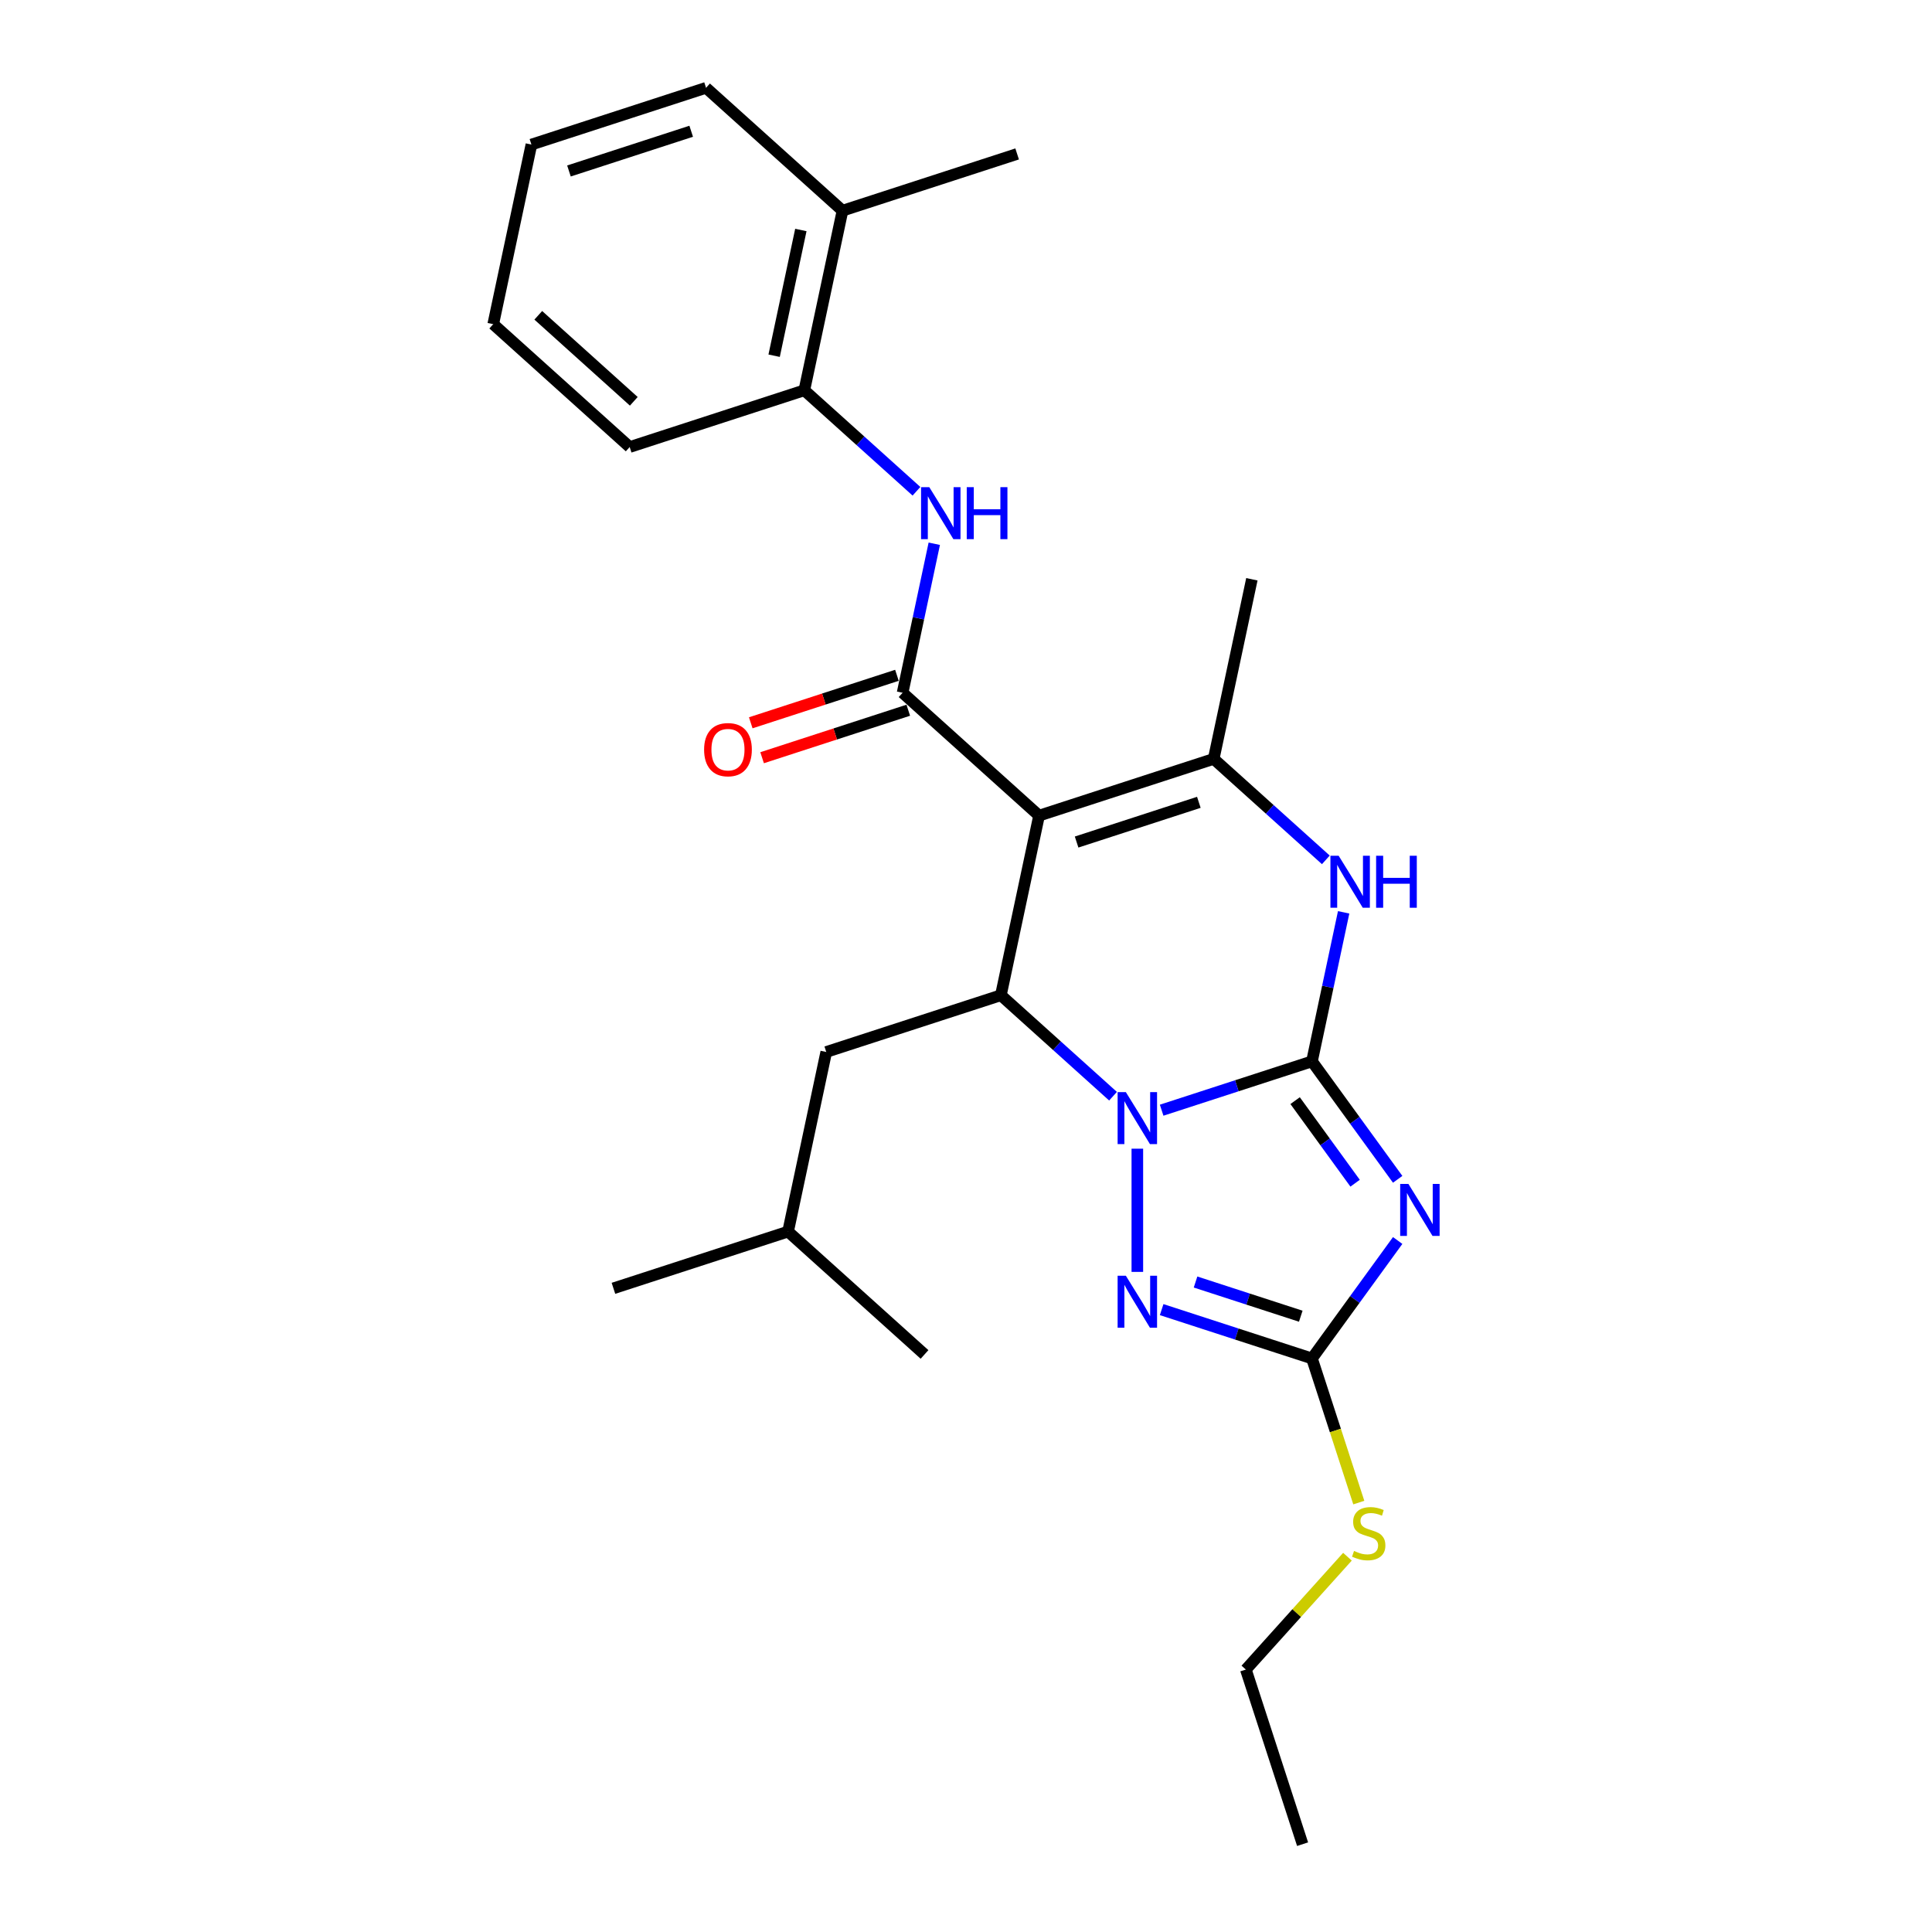 <?xml version='1.0' encoding='iso-8859-1'?>
<svg version='1.1' baseProfile='full'
              xmlns='http://www.w3.org/2000/svg'
                      xmlns:rdkit='http://www.rdkit.org/xml'
                      xmlns:xlink='http://www.w3.org/1999/xlink'
                  xml:space='preserve'
width='1000px' height='1000px' viewBox='0 0 1000 1000'>
<!-- END OF HEADER -->
<rect style='opacity:1.0;fill:#FFFFFF;stroke:none' width='1000' height='1000' x='0' y='0'> </rect>
<path class='bond-0' d='M 679.074,549.358 L 640.171,561.998' style='fill:none;fill-rule:evenodd;stroke:#000000;stroke-width:6px;stroke-linecap:butt;stroke-linejoin:miter;stroke-opacity:1' />
<path class='bond-0' d='M 640.171,561.998 L 601.268,574.638' style='fill:none;fill-rule:evenodd;stroke:#0000FF;stroke-width:6px;stroke-linecap:butt;stroke-linejoin:miter;stroke-opacity:1' />
<path class='bond-2' d='M 679.074,549.358 L 701.254,579.886' style='fill:none;fill-rule:evenodd;stroke:#000000;stroke-width:6px;stroke-linecap:butt;stroke-linejoin:miter;stroke-opacity:1' />
<path class='bond-2' d='M 701.254,579.886 L 723.434,610.414' style='fill:none;fill-rule:evenodd;stroke:#0000FF;stroke-width:6px;stroke-linecap:butt;stroke-linejoin:miter;stroke-opacity:1' />
<path class='bond-2' d='M 670.35,569.689 L 685.876,591.058' style='fill:none;fill-rule:evenodd;stroke:#000000;stroke-width:6px;stroke-linecap:butt;stroke-linejoin:miter;stroke-opacity:1' />
<path class='bond-2' d='M 685.876,591.058 L 701.402,612.428' style='fill:none;fill-rule:evenodd;stroke:#0000FF;stroke-width:6px;stroke-linecap:butt;stroke-linejoin:miter;stroke-opacity:1' />
<path class='bond-6' d='M 679.074,549.358 L 687.271,510.792' style='fill:none;fill-rule:evenodd;stroke:#000000;stroke-width:6px;stroke-linecap:butt;stroke-linejoin:miter;stroke-opacity:1' />
<path class='bond-6' d='M 687.271,510.792 L 695.469,472.227' style='fill:none;fill-rule:evenodd;stroke:#0000FF;stroke-width:6px;stroke-linecap:butt;stroke-linejoin:miter;stroke-opacity:1' />
<path class='bond-3' d='M 576.101,567.397 L 547.078,541.264' style='fill:none;fill-rule:evenodd;stroke:#0000FF;stroke-width:6px;stroke-linecap:butt;stroke-linejoin:miter;stroke-opacity:1' />
<path class='bond-3' d='M 547.078,541.264 L 518.055,515.132' style='fill:none;fill-rule:evenodd;stroke:#000000;stroke-width:6px;stroke-linecap:butt;stroke-linejoin:miter;stroke-opacity:1' />
<path class='bond-7' d='M 588.685,594.561 L 588.685,658.33' style='fill:none;fill-rule:evenodd;stroke:#0000FF;stroke-width:6px;stroke-linecap:butt;stroke-linejoin:miter;stroke-opacity:1' />
<path class='bond-1' d='M 537.816,422.168 L 628.205,392.798' style='fill:none;fill-rule:evenodd;stroke:#000000;stroke-width:6px;stroke-linecap:butt;stroke-linejoin:miter;stroke-opacity:1' />
<path class='bond-1' d='M 557.248,435.84 L 620.521,415.282' style='fill:none;fill-rule:evenodd;stroke:#000000;stroke-width:6px;stroke-linecap:butt;stroke-linejoin:miter;stroke-opacity:1' />
<path class='bond-4' d='M 537.816,422.168 L 467.186,358.573' style='fill:none;fill-rule:evenodd;stroke:#000000;stroke-width:6px;stroke-linecap:butt;stroke-linejoin:miter;stroke-opacity:1' />
<path class='bond-27' d='M 537.816,422.168 L 518.055,515.132' style='fill:none;fill-rule:evenodd;stroke:#000000;stroke-width:6px;stroke-linecap:butt;stroke-linejoin:miter;stroke-opacity:1' />
<path class='bond-8' d='M 723.434,642.081 L 701.254,672.609' style='fill:none;fill-rule:evenodd;stroke:#0000FF;stroke-width:6px;stroke-linecap:butt;stroke-linejoin:miter;stroke-opacity:1' />
<path class='bond-8' d='M 701.254,672.609 L 679.074,703.137' style='fill:none;fill-rule:evenodd;stroke:#000000;stroke-width:6px;stroke-linecap:butt;stroke-linejoin:miter;stroke-opacity:1' />
<path class='bond-12' d='M 518.055,515.132 L 427.666,544.501' style='fill:none;fill-rule:evenodd;stroke:#000000;stroke-width:6px;stroke-linecap:butt;stroke-linejoin:miter;stroke-opacity:1' />
<path class='bond-9' d='M 467.186,358.573 L 475.384,320.008' style='fill:none;fill-rule:evenodd;stroke:#000000;stroke-width:6px;stroke-linecap:butt;stroke-linejoin:miter;stroke-opacity:1' />
<path class='bond-9' d='M 475.384,320.008 L 483.581,281.442' style='fill:none;fill-rule:evenodd;stroke:#0000FF;stroke-width:6px;stroke-linecap:butt;stroke-linejoin:miter;stroke-opacity:1' />
<path class='bond-11' d='M 464.249,349.534 L 426.42,361.825' style='fill:none;fill-rule:evenodd;stroke:#000000;stroke-width:6px;stroke-linecap:butt;stroke-linejoin:miter;stroke-opacity:1' />
<path class='bond-11' d='M 426.42,361.825 L 388.591,374.117' style='fill:none;fill-rule:evenodd;stroke:#FF0000;stroke-width:6px;stroke-linecap:butt;stroke-linejoin:miter;stroke-opacity:1' />
<path class='bond-11' d='M 470.123,367.612 L 432.294,379.903' style='fill:none;fill-rule:evenodd;stroke:#000000;stroke-width:6px;stroke-linecap:butt;stroke-linejoin:miter;stroke-opacity:1' />
<path class='bond-11' d='M 432.294,379.903 L 394.465,392.195' style='fill:none;fill-rule:evenodd;stroke:#FF0000;stroke-width:6px;stroke-linecap:butt;stroke-linejoin:miter;stroke-opacity:1' />
<path class='bond-5' d='M 628.205,392.798 L 657.228,418.931' style='fill:none;fill-rule:evenodd;stroke:#000000;stroke-width:6px;stroke-linecap:butt;stroke-linejoin:miter;stroke-opacity:1' />
<path class='bond-5' d='M 657.228,418.931 L 686.251,445.063' style='fill:none;fill-rule:evenodd;stroke:#0000FF;stroke-width:6px;stroke-linecap:butt;stroke-linejoin:miter;stroke-opacity:1' />
<path class='bond-15' d='M 628.205,392.798 L 647.965,299.834' style='fill:none;fill-rule:evenodd;stroke:#000000;stroke-width:6px;stroke-linecap:butt;stroke-linejoin:miter;stroke-opacity:1' />
<path class='bond-26' d='M 601.268,677.857 L 640.171,690.497' style='fill:none;fill-rule:evenodd;stroke:#0000FF;stroke-width:6px;stroke-linecap:butt;stroke-linejoin:miter;stroke-opacity:1' />
<path class='bond-26' d='M 640.171,690.497 L 679.074,703.137' style='fill:none;fill-rule:evenodd;stroke:#000000;stroke-width:6px;stroke-linecap:butt;stroke-linejoin:miter;stroke-opacity:1' />
<path class='bond-26' d='M 618.813,663.571 L 646.045,672.419' style='fill:none;fill-rule:evenodd;stroke:#0000FF;stroke-width:6px;stroke-linecap:butt;stroke-linejoin:miter;stroke-opacity:1' />
<path class='bond-26' d='M 646.045,672.419 L 673.277,681.267' style='fill:none;fill-rule:evenodd;stroke:#000000;stroke-width:6px;stroke-linecap:butt;stroke-linejoin:miter;stroke-opacity:1' />
<path class='bond-13' d='M 679.074,703.137 L 691.193,740.434' style='fill:none;fill-rule:evenodd;stroke:#000000;stroke-width:6px;stroke-linecap:butt;stroke-linejoin:miter;stroke-opacity:1' />
<path class='bond-13' d='M 691.193,740.434 L 703.311,777.731' style='fill:none;fill-rule:evenodd;stroke:#CCCC00;stroke-width:6px;stroke-linecap:butt;stroke-linejoin:miter;stroke-opacity:1' />
<path class='bond-10' d='M 474.363,254.278 L 445.34,228.146' style='fill:none;fill-rule:evenodd;stroke:#0000FF;stroke-width:6px;stroke-linecap:butt;stroke-linejoin:miter;stroke-opacity:1' />
<path class='bond-10' d='M 445.34,228.146 L 416.317,202.014' style='fill:none;fill-rule:evenodd;stroke:#000000;stroke-width:6px;stroke-linecap:butt;stroke-linejoin:miter;stroke-opacity:1' />
<path class='bond-14' d='M 416.317,202.014 L 436.077,109.049' style='fill:none;fill-rule:evenodd;stroke:#000000;stroke-width:6px;stroke-linecap:butt;stroke-linejoin:miter;stroke-opacity:1' />
<path class='bond-14' d='M 400.688,184.117 L 414.52,119.042' style='fill:none;fill-rule:evenodd;stroke:#000000;stroke-width:6px;stroke-linecap:butt;stroke-linejoin:miter;stroke-opacity:1' />
<path class='bond-17' d='M 416.317,202.014 L 325.928,231.383' style='fill:none;fill-rule:evenodd;stroke:#000000;stroke-width:6px;stroke-linecap:butt;stroke-linejoin:miter;stroke-opacity:1' />
<path class='bond-16' d='M 427.666,544.501 L 407.906,637.465' style='fill:none;fill-rule:evenodd;stroke:#000000;stroke-width:6px;stroke-linecap:butt;stroke-linejoin:miter;stroke-opacity:1' />
<path class='bond-19' d='M 697.438,805.75 L 671.143,834.953' style='fill:none;fill-rule:evenodd;stroke:#CCCC00;stroke-width:6px;stroke-linecap:butt;stroke-linejoin:miter;stroke-opacity:1' />
<path class='bond-19' d='M 671.143,834.953 L 644.849,864.156' style='fill:none;fill-rule:evenodd;stroke:#000000;stroke-width:6px;stroke-linecap:butt;stroke-linejoin:miter;stroke-opacity:1' />
<path class='bond-18' d='M 436.077,109.049 L 526.467,79.68' style='fill:none;fill-rule:evenodd;stroke:#000000;stroke-width:6px;stroke-linecap:butt;stroke-linejoin:miter;stroke-opacity:1' />
<path class='bond-20' d='M 436.077,109.049 L 365.448,45.455' style='fill:none;fill-rule:evenodd;stroke:#000000;stroke-width:6px;stroke-linecap:butt;stroke-linejoin:miter;stroke-opacity:1' />
<path class='bond-21' d='M 407.906,637.465 L 317.516,666.835' style='fill:none;fill-rule:evenodd;stroke:#000000;stroke-width:6px;stroke-linecap:butt;stroke-linejoin:miter;stroke-opacity:1' />
<path class='bond-22' d='M 407.906,637.465 L 478.535,701.06' style='fill:none;fill-rule:evenodd;stroke:#000000;stroke-width:6px;stroke-linecap:butt;stroke-linejoin:miter;stroke-opacity:1' />
<path class='bond-24' d='M 325.928,231.383 L 255.298,167.788' style='fill:none;fill-rule:evenodd;stroke:#000000;stroke-width:6px;stroke-linecap:butt;stroke-linejoin:miter;stroke-opacity:1' />
<path class='bond-24' d='M 328.052,207.718 L 278.612,163.201' style='fill:none;fill-rule:evenodd;stroke:#000000;stroke-width:6px;stroke-linecap:butt;stroke-linejoin:miter;stroke-opacity:1' />
<path class='bond-23' d='M 644.849,864.156 L 674.218,954.545' style='fill:none;fill-rule:evenodd;stroke:#000000;stroke-width:6px;stroke-linecap:butt;stroke-linejoin:miter;stroke-opacity:1' />
<path class='bond-28' d='M 365.448,45.455 L 275.059,74.824' style='fill:none;fill-rule:evenodd;stroke:#000000;stroke-width:6px;stroke-linecap:butt;stroke-linejoin:miter;stroke-opacity:1' />
<path class='bond-28' d='M 357.763,67.938 L 294.491,88.496' style='fill:none;fill-rule:evenodd;stroke:#000000;stroke-width:6px;stroke-linecap:butt;stroke-linejoin:miter;stroke-opacity:1' />
<path class='bond-25' d='M 255.298,167.788 L 275.059,74.824' style='fill:none;fill-rule:evenodd;stroke:#000000;stroke-width:6px;stroke-linecap:butt;stroke-linejoin:miter;stroke-opacity:1' />
<path  class='atom-1' d='M 582.735 565.269
L 591.555 579.525
Q 592.429 580.932, 593.836 583.479
Q 595.243 586.026, 595.319 586.178
L 595.319 565.269
L 598.892 565.269
L 598.892 592.185
L 595.205 592.185
L 585.738 576.598
Q 584.636 574.773, 583.457 572.682
Q 582.317 570.591, 581.975 569.945
L 581.975 592.185
L 578.477 592.185
L 578.477 565.269
L 582.735 565.269
' fill='#0000FF'/>
<path  class='atom-3' d='M 728.988 612.79
L 737.808 627.046
Q 738.683 628.452, 740.089 630.999
Q 741.496 633.547, 741.572 633.699
L 741.572 612.79
L 745.145 612.79
L 745.145 639.705
L 741.458 639.705
L 731.992 624.118
Q 730.889 622.294, 729.711 620.203
Q 728.57 618.112, 728.228 617.466
L 728.228 639.705
L 724.731 639.705
L 724.731 612.79
L 728.988 612.79
' fill='#0000FF'/>
<path  class='atom-7' d='M 692.885 442.935
L 701.705 457.192
Q 702.579 458.598, 703.986 461.145
Q 705.392 463.692, 705.468 463.845
L 705.468 442.935
L 709.042 442.935
L 709.042 469.851
L 705.354 469.851
L 695.888 454.264
Q 694.786 452.44, 693.607 450.349
Q 692.467 448.258, 692.124 447.612
L 692.124 469.851
L 688.627 469.851
L 688.627 442.935
L 692.885 442.935
' fill='#0000FF'/>
<path  class='atom-7' d='M 712.273 442.935
L 715.923 442.935
L 715.923 454.378
L 729.685 454.378
L 729.685 442.935
L 733.334 442.935
L 733.334 469.851
L 729.685 469.851
L 729.685 457.42
L 715.923 457.42
L 715.923 469.851
L 712.273 469.851
L 712.273 442.935
' fill='#0000FF'/>
<path  class='atom-8' d='M 582.735 660.31
L 591.555 674.566
Q 592.429 675.973, 593.836 678.52
Q 595.243 681.067, 595.319 681.219
L 595.319 660.31
L 598.892 660.31
L 598.892 687.226
L 595.205 687.226
L 585.738 671.639
Q 584.636 669.814, 583.457 667.723
Q 582.317 665.632, 581.975 664.986
L 581.975 687.226
L 578.477 687.226
L 578.477 660.31
L 582.735 660.31
' fill='#0000FF'/>
<path  class='atom-10' d='M 480.997 252.151
L 489.817 266.407
Q 490.691 267.814, 492.098 270.361
Q 493.504 272.908, 493.58 273.06
L 493.58 252.151
L 497.154 252.151
L 497.154 279.066
L 493.466 279.066
L 484 263.48
Q 482.898 261.655, 481.719 259.564
Q 480.579 257.473, 480.237 256.827
L 480.237 279.066
L 476.739 279.066
L 476.739 252.151
L 480.997 252.151
' fill='#0000FF'/>
<path  class='atom-10' d='M 500.385 252.151
L 504.035 252.151
L 504.035 263.594
L 517.797 263.594
L 517.797 252.151
L 521.446 252.151
L 521.446 279.066
L 517.797 279.066
L 517.797 266.635
L 504.035 266.635
L 504.035 279.066
L 500.385 279.066
L 500.385 252.151
' fill='#0000FF'/>
<path  class='atom-12' d='M 364.442 388.018
Q 364.442 381.555, 367.635 377.944
Q 370.828 374.332, 376.797 374.332
Q 382.765 374.332, 385.959 377.944
Q 389.152 381.555, 389.152 388.018
Q 389.152 394.557, 385.921 398.283
Q 382.689 401.97, 376.797 401.97
Q 370.866 401.97, 367.635 398.283
Q 364.442 394.595, 364.442 388.018
M 376.797 398.929
Q 380.903 398.929, 383.108 396.192
Q 385.351 393.416, 385.351 388.018
Q 385.351 382.734, 383.108 380.073
Q 380.903 377.374, 376.797 377.374
Q 372.691 377.374, 370.448 380.035
Q 368.243 382.696, 368.243 388.018
Q 368.243 393.454, 370.448 396.192
Q 372.691 398.929, 376.797 398.929
' fill='#FF0000'/>
<path  class='atom-14' d='M 700.84 802.765
Q 701.144 802.879, 702.399 803.411
Q 703.653 803.943, 705.022 804.285
Q 706.429 804.589, 707.797 804.589
Q 710.344 804.589, 711.827 803.373
Q 713.31 802.118, 713.31 799.951
Q 713.31 798.469, 712.549 797.556
Q 711.827 796.644, 710.686 796.15
Q 709.546 795.656, 707.645 795.085
Q 705.25 794.363, 703.806 793.679
Q 702.399 792.994, 701.372 791.55
Q 700.384 790.105, 700.384 787.672
Q 700.384 784.289, 702.665 782.198
Q 704.984 780.107, 709.546 780.107
Q 712.663 780.107, 716.199 781.59
L 715.324 784.517
Q 712.093 783.186, 709.66 783.186
Q 707.037 783.186, 705.592 784.289
Q 704.148 785.353, 704.186 787.216
Q 704.186 788.661, 704.908 789.535
Q 705.668 790.409, 706.733 790.904
Q 707.835 791.398, 709.66 791.968
Q 712.093 792.728, 713.538 793.489
Q 714.982 794.249, 716.009 795.808
Q 717.073 797.328, 717.073 799.951
Q 717.073 803.677, 714.564 805.692
Q 712.093 807.669, 707.949 807.669
Q 705.554 807.669, 703.729 807.137
Q 701.943 806.642, 699.814 805.768
L 700.84 802.765
' fill='#CCCC00'/>
</svg>
